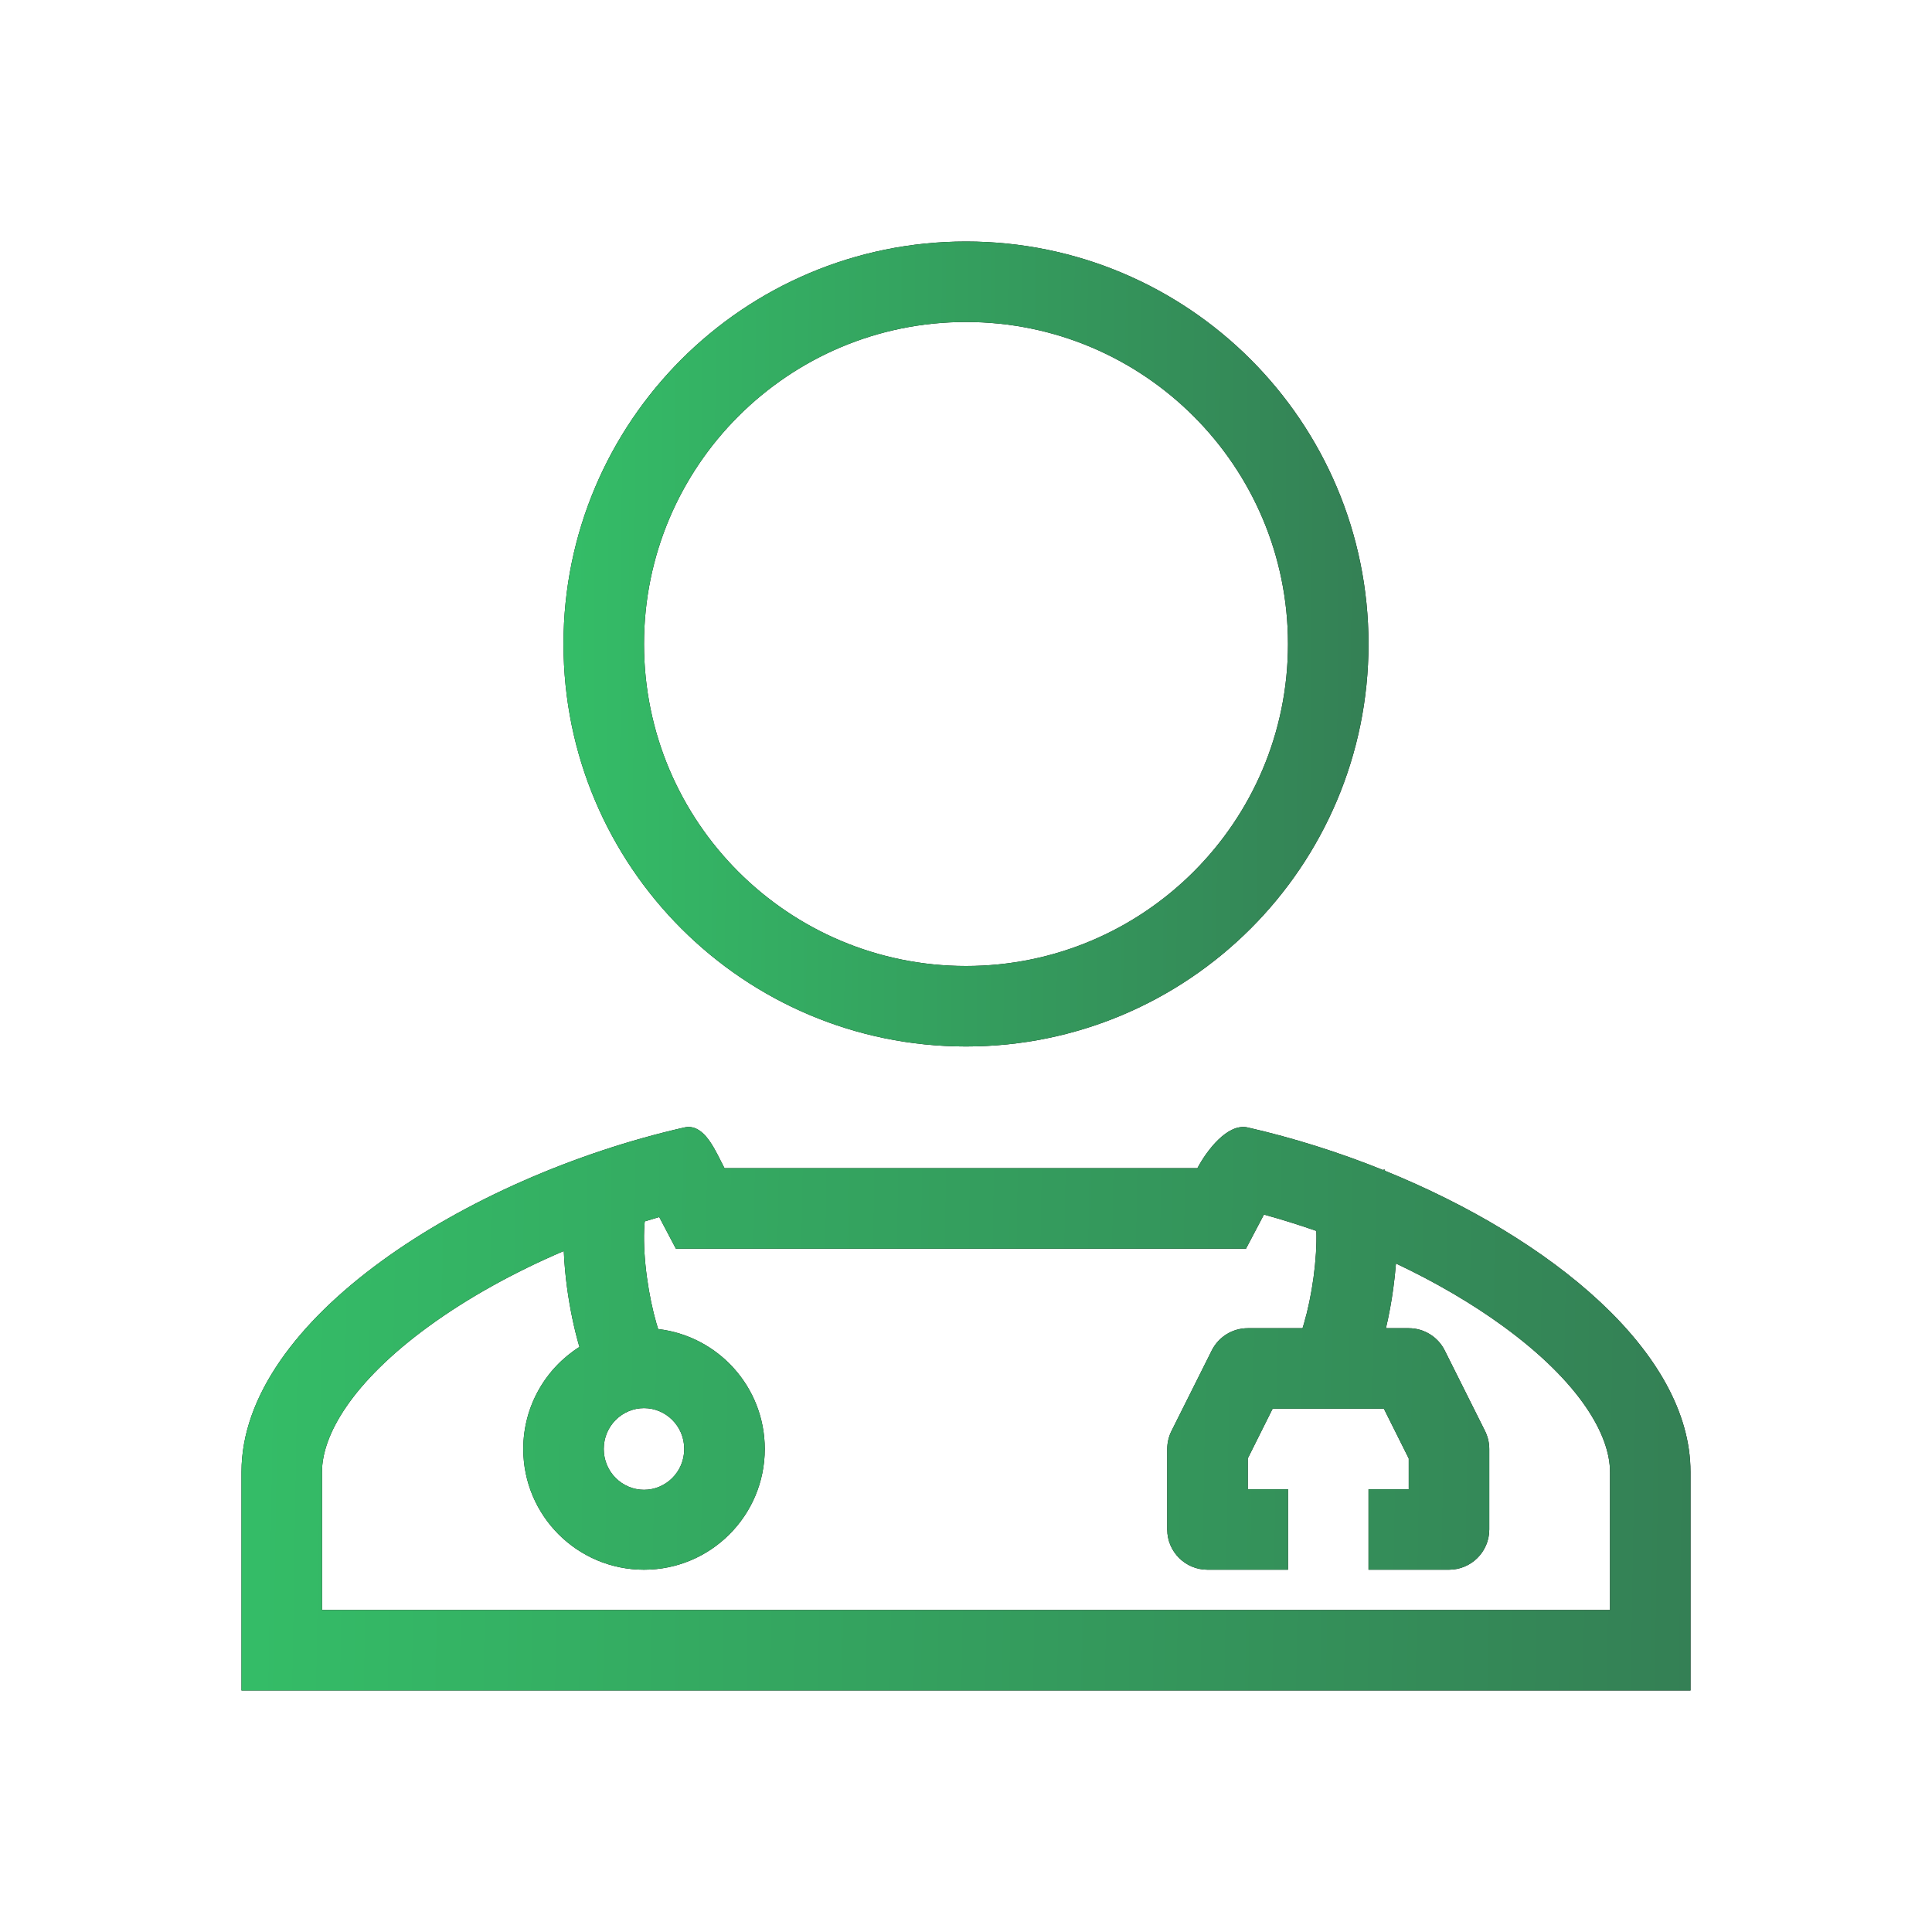 <?xml version="1.0" encoding="UTF-8"?> <svg xmlns="http://www.w3.org/2000/svg" width="50" height="50" viewBox="0 0 50 50" fill="none"><path fill-rule="evenodd" clip-rule="evenodd" d="M35.417 16.667C35.417 22.42 30.753 27.083 25 27.083C19.247 27.083 14.583 22.42 14.583 16.667C14.583 10.914 19.247 6.25 25 6.25C30.753 6.25 35.417 10.914 35.417 16.667ZM33.333 16.667C33.333 21.269 29.602 25 25 25C20.398 25 16.667 21.269 16.667 16.667C16.667 12.064 20.398 8.333 25 8.333C29.602 8.333 33.333 12.064 33.333 16.667Z" fill="black"></path><path fill-rule="evenodd" clip-rule="evenodd" d="M35.417 16.667C35.417 22.42 30.753 27.083 25 27.083C19.247 27.083 14.583 22.42 14.583 16.667C14.583 10.914 19.247 6.25 25 6.25C30.753 6.25 35.417 10.914 35.417 16.667ZM33.333 16.667C33.333 21.269 29.602 25 25 25C20.398 25 16.667 21.269 16.667 16.667C16.667 12.064 20.398 8.333 25 8.333C29.602 8.333 33.333 12.064 33.333 16.667Z" fill="url(#paint0_linear_2297_300)"></path><path fill-rule="evenodd" clip-rule="evenodd" d="M18.66 30.057C18.664 30.064 18.668 30.072 18.672 30.08C18.699 30.133 18.725 30.184 18.75 30.232H22.983C23.928 30.232 24.399 30.232 24.872 30.232H24.898C25.36 30.233 25.831 30.233 26.755 30.232H30.989C31.227 29.781 31.768 29.06 32.292 29.179C33.468 29.447 34.654 29.821 35.793 30.28L35.828 30.263L35.839 30.286L35.847 30.302C40.133 32.043 43.75 34.995 43.75 38.093V43.749H6.25V38.093C6.25 34.16 12.079 30.461 17.708 29.179C18.168 29.075 18.44 29.617 18.66 30.057ZM34.067 31.856C33.62 31.7 33.166 31.558 32.711 31.433L32.246 32.316H26.755C25.811 32.316 25.345 32.316 24.885 32.316C24.414 32.316 23.949 32.316 22.984 32.316H17.492L17.061 31.497C16.936 31.533 16.811 31.57 16.686 31.609C16.679 31.677 16.673 31.755 16.67 31.842C16.657 32.201 16.683 32.627 16.743 33.062C16.802 33.495 16.89 33.91 16.987 34.245C17.003 34.299 17.018 34.349 17.033 34.396C18.587 34.577 19.792 35.898 19.792 37.499C19.792 39.225 18.393 40.624 16.667 40.624C14.941 40.624 13.542 39.225 13.542 37.499C13.542 36.388 14.122 35.412 14.996 34.858L14.987 34.829C14.857 34.383 14.75 33.865 14.678 33.343C14.635 33.027 14.604 32.699 14.591 32.376C13.303 32.926 12.103 33.591 11.096 34.325C9.093 35.786 8.333 37.152 8.333 38.093V41.666H41.667V38.093C41.667 37.152 40.907 35.786 38.904 34.325C38.087 33.729 37.142 33.179 36.127 32.699C36.11 32.915 36.087 33.132 36.058 33.343C36.01 33.696 35.945 34.046 35.868 34.374H36.458C36.853 34.374 37.214 34.597 37.39 34.95L38.432 37.033C38.504 37.178 38.542 37.338 38.542 37.499V39.583C38.542 40.158 38.075 40.624 37.5 40.624H35.417V38.541H36.458V37.745L35.815 36.458H32.935L32.292 37.745V38.541H33.333V40.624H31.25C30.675 40.624 30.208 40.158 30.208 39.583V37.499C30.208 37.338 30.246 37.178 30.318 37.033L31.36 34.95C31.537 34.597 31.897 34.374 32.292 34.374H33.71C33.723 34.334 33.736 34.291 33.749 34.245C33.847 33.91 33.935 33.495 33.994 33.062C34.052 32.633 34.079 32.212 34.067 31.856ZM17.708 37.499C17.708 38.097 17.227 38.556 16.667 38.556C16.106 38.556 15.625 38.097 15.625 37.499C15.625 36.901 16.106 36.442 16.667 36.442C17.227 36.442 17.708 36.901 17.708 37.499Z" fill="black"></path><path fill-rule="evenodd" clip-rule="evenodd" d="M18.66 30.057C18.664 30.064 18.668 30.072 18.672 30.08C18.699 30.133 18.725 30.184 18.75 30.232H22.983C23.928 30.232 24.399 30.232 24.872 30.232H24.898C25.36 30.233 25.831 30.233 26.755 30.232H30.989C31.227 29.781 31.768 29.06 32.292 29.179C33.468 29.447 34.654 29.821 35.793 30.28L35.828 30.263L35.839 30.286L35.847 30.302C40.133 32.043 43.75 34.995 43.75 38.093V43.749H6.25V38.093C6.25 34.16 12.079 30.461 17.708 29.179C18.168 29.075 18.44 29.617 18.66 30.057ZM34.067 31.856C33.62 31.7 33.166 31.558 32.711 31.433L32.246 32.316H26.755C25.811 32.316 25.345 32.316 24.885 32.316C24.414 32.316 23.949 32.316 22.984 32.316H17.492L17.061 31.497C16.936 31.533 16.811 31.57 16.686 31.609C16.679 31.677 16.673 31.755 16.67 31.842C16.657 32.201 16.683 32.627 16.743 33.062C16.802 33.495 16.89 33.91 16.987 34.245C17.003 34.299 17.018 34.349 17.033 34.396C18.587 34.577 19.792 35.898 19.792 37.499C19.792 39.225 18.393 40.624 16.667 40.624C14.941 40.624 13.542 39.225 13.542 37.499C13.542 36.388 14.122 35.412 14.996 34.858L14.987 34.829C14.857 34.383 14.75 33.865 14.678 33.343C14.635 33.027 14.604 32.699 14.591 32.376C13.303 32.926 12.103 33.591 11.096 34.325C9.093 35.786 8.333 37.152 8.333 38.093V41.666H41.667V38.093C41.667 37.152 40.907 35.786 38.904 34.325C38.087 33.729 37.142 33.179 36.127 32.699C36.11 32.915 36.087 33.132 36.058 33.343C36.01 33.696 35.945 34.046 35.868 34.374H36.458C36.853 34.374 37.214 34.597 37.39 34.95L38.432 37.033C38.504 37.178 38.542 37.338 38.542 37.499V39.583C38.542 40.158 38.075 40.624 37.5 40.624H35.417V38.541H36.458V37.745L35.815 36.458H32.935L32.292 37.745V38.541H33.333V40.624H31.25C30.675 40.624 30.208 40.158 30.208 39.583V37.499C30.208 37.338 30.246 37.178 30.318 37.033L31.36 34.95C31.537 34.597 31.897 34.374 32.292 34.374H33.71C33.723 34.334 33.736 34.291 33.749 34.245C33.847 33.91 33.935 33.495 33.994 33.062C34.052 32.633 34.079 32.212 34.067 31.856ZM17.708 37.499C17.708 38.097 17.227 38.556 16.667 38.556C16.106 38.556 15.625 38.097 15.625 37.499C15.625 36.901 16.106 36.442 16.667 36.442C17.227 36.442 17.708 36.901 17.708 37.499Z" fill="url(#paint1_linear_2297_300)"></path><defs><linearGradient id="paint0_linear_2297_300" x1="14.583" y1="6.25" x2="35.549" y2="6.384" gradientUnits="userSpaceOnUse"><stop stop-color="#34BD67"></stop><stop offset="1" stop-color="#348055"></stop></linearGradient><linearGradient id="paint1_linear_2297_300" x1="6.25" y1="29.166" x2="43.98" y2="29.787" gradientUnits="userSpaceOnUse"><stop stop-color="#34BD67"></stop><stop offset="1" stop-color="#348055"></stop></linearGradient></defs></svg> 
